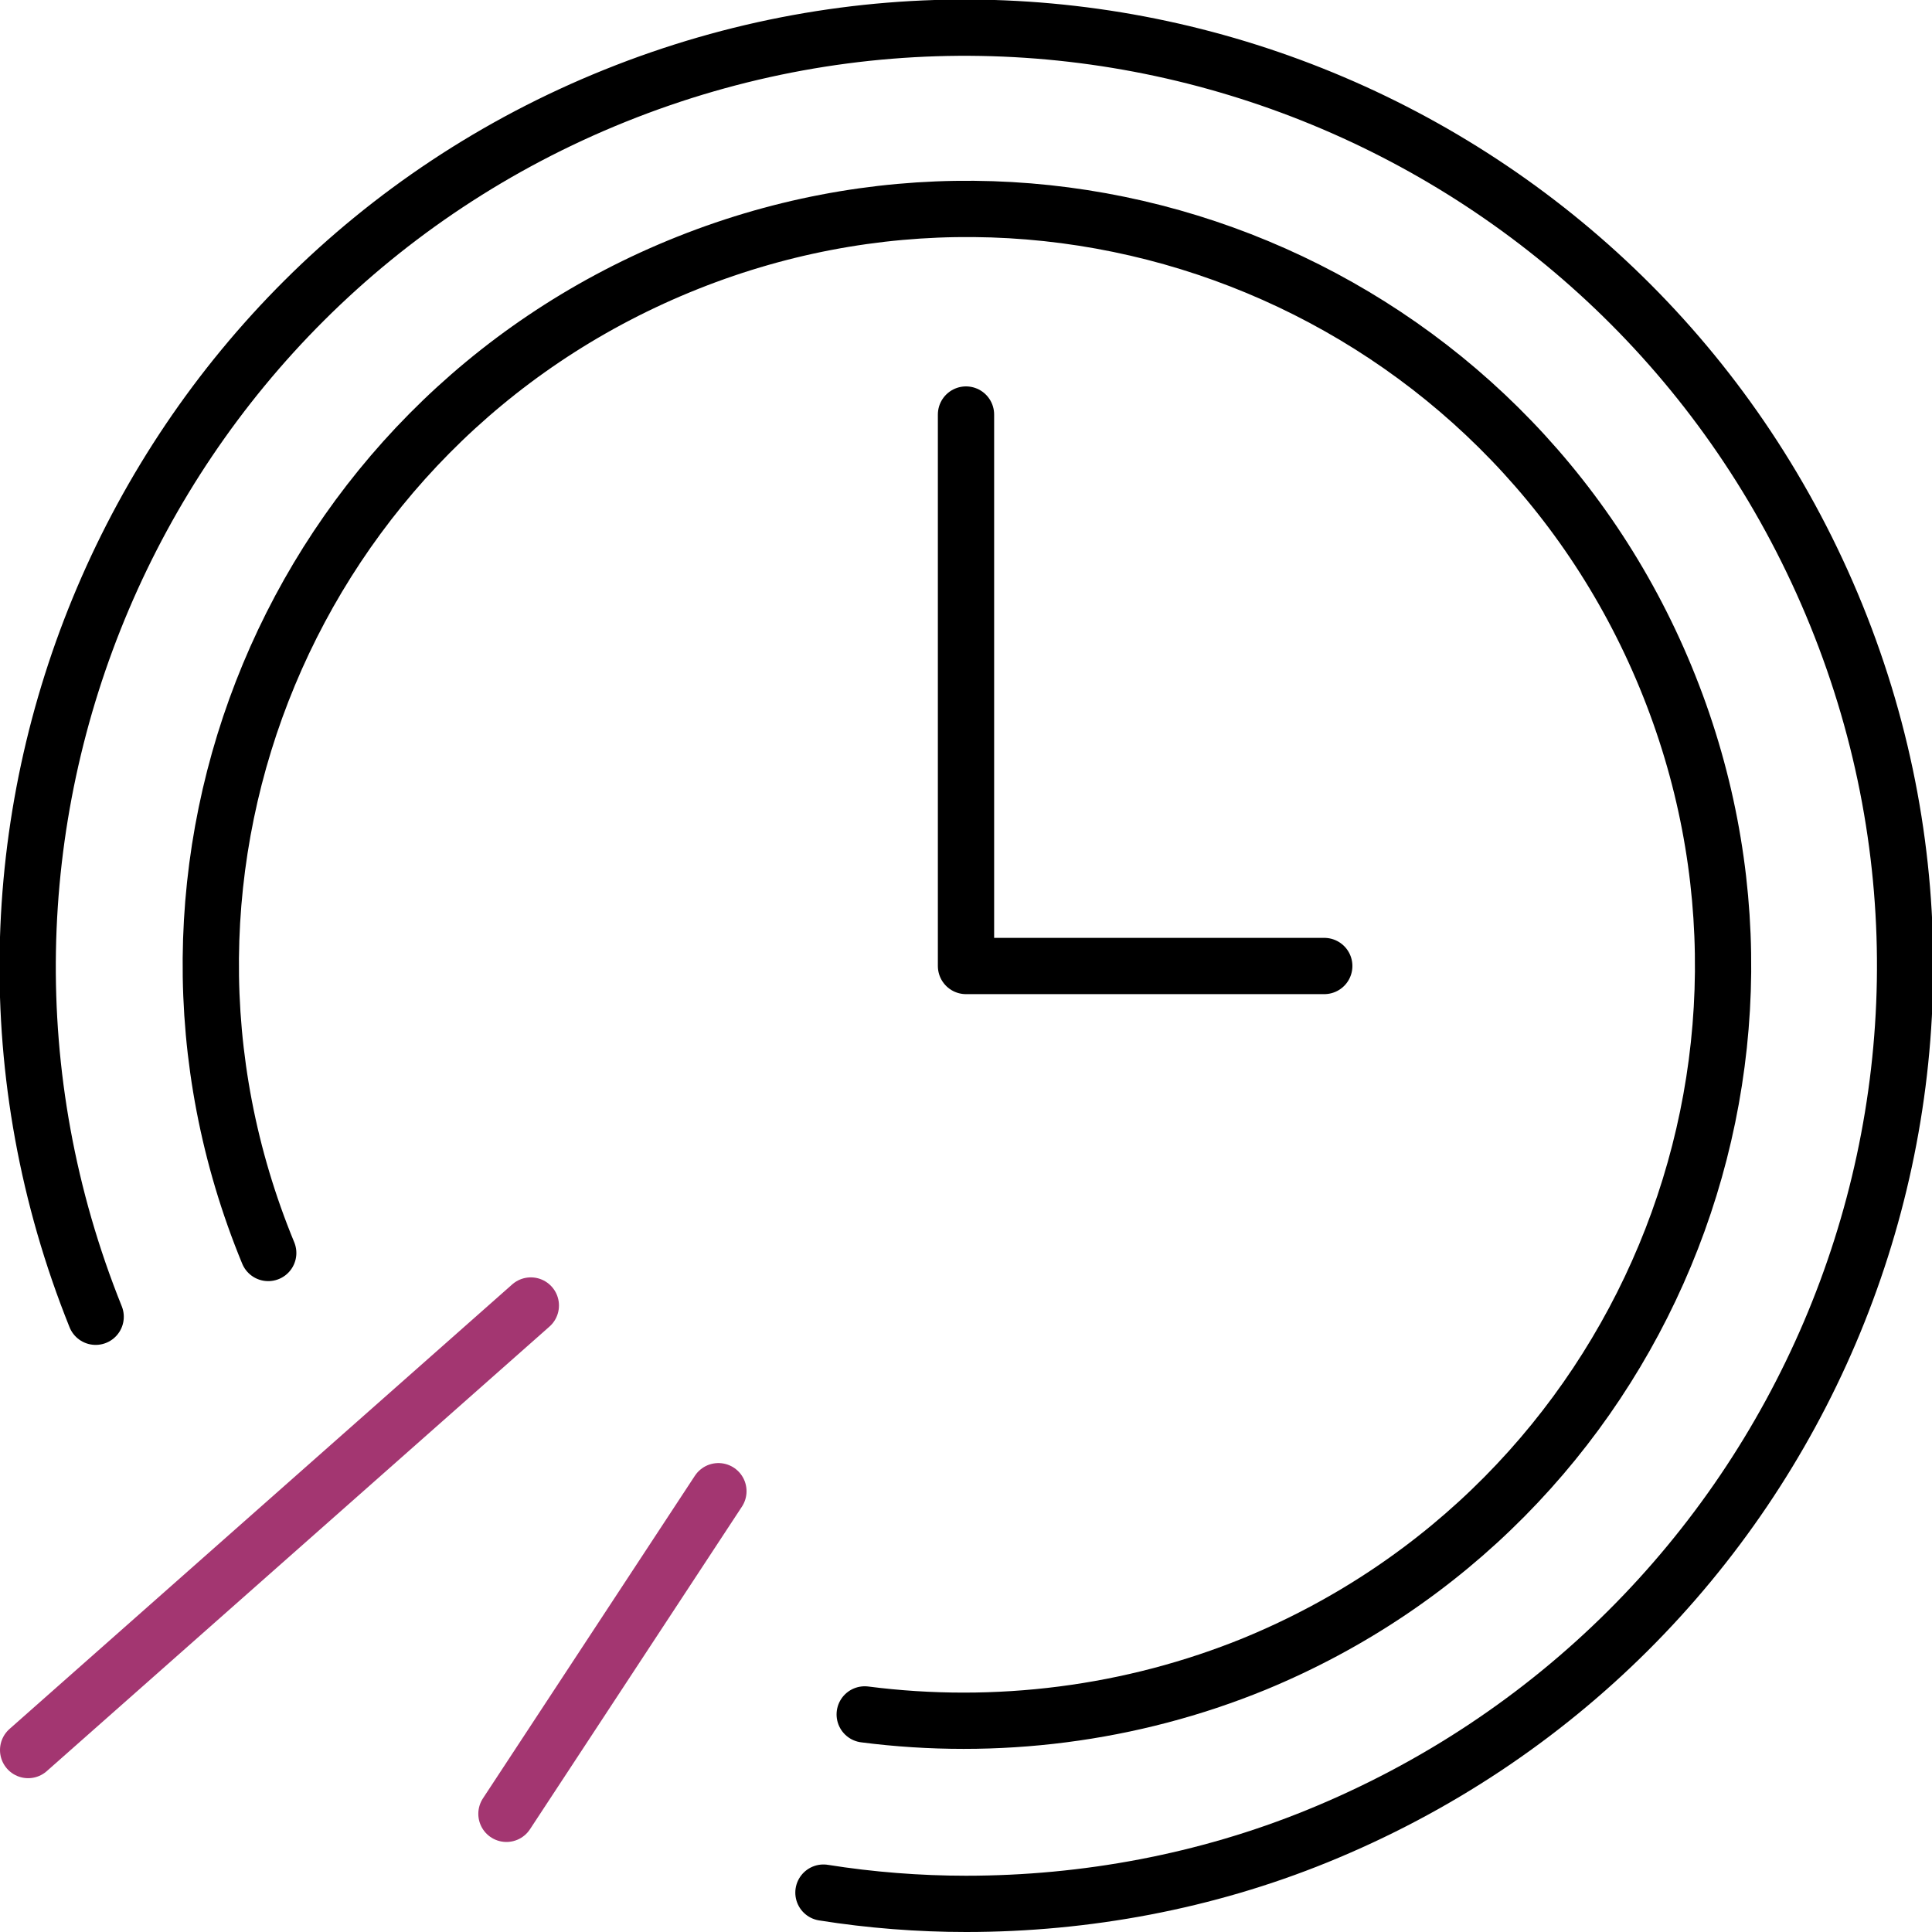 <?xml version="1.0" encoding="UTF-8"?> <!-- Generator: Adobe Illustrator 24.0.2, SVG Export Plug-In . SVG Version: 6.00 Build 0) --> <svg xmlns="http://www.w3.org/2000/svg" xmlns:xlink="http://www.w3.org/1999/xlink" id="Layer_1" x="0px" y="0px" viewBox="0 0 103 103" style="enable-background:new 0 0 103 103;" xml:space="preserve"> <style type="text/css"> .st0{fill:none;stroke:#000000;stroke-width:3;stroke-linecap:round;stroke-linejoin:round;} .st1{fill:#00A3FF;stroke:#A33671;stroke-width:3;stroke-linecap:round;stroke-linejoin:round;} </style> <title>6Artboard 4</title> <path class="st0" d="M5.1,70.2C-5.2,44.6,7.2,15.4,32.8,5.1s54.7,2.1,65.1,27.7s-2.1,54.7-27.7,65.1c-5.9,2.4-12.3,3.6-18.7,3.6 c-2.5,0-5.1-0.2-7.6-0.6"></path> <path class="st0" d="M14.3,66.8c-8.5-20.6,1.3-44.1,21.9-52.6s44.1,1.3,52.6,21.9s-1.3,44.1-21.9,52.6c-6.6,2.7-13.8,3.6-20.8,2.7"></path> <polyline class="st0" points="51.5,22.1 51.5,51.5 70.6,51.5 "></polyline> <line class="st1" x1="28.3" y1="69.6" x2="1.5" y2="93.3"></line> <line class="st1" x1="38.3" y1="79.5" x2="27" y2="96.7"></line> </svg> 